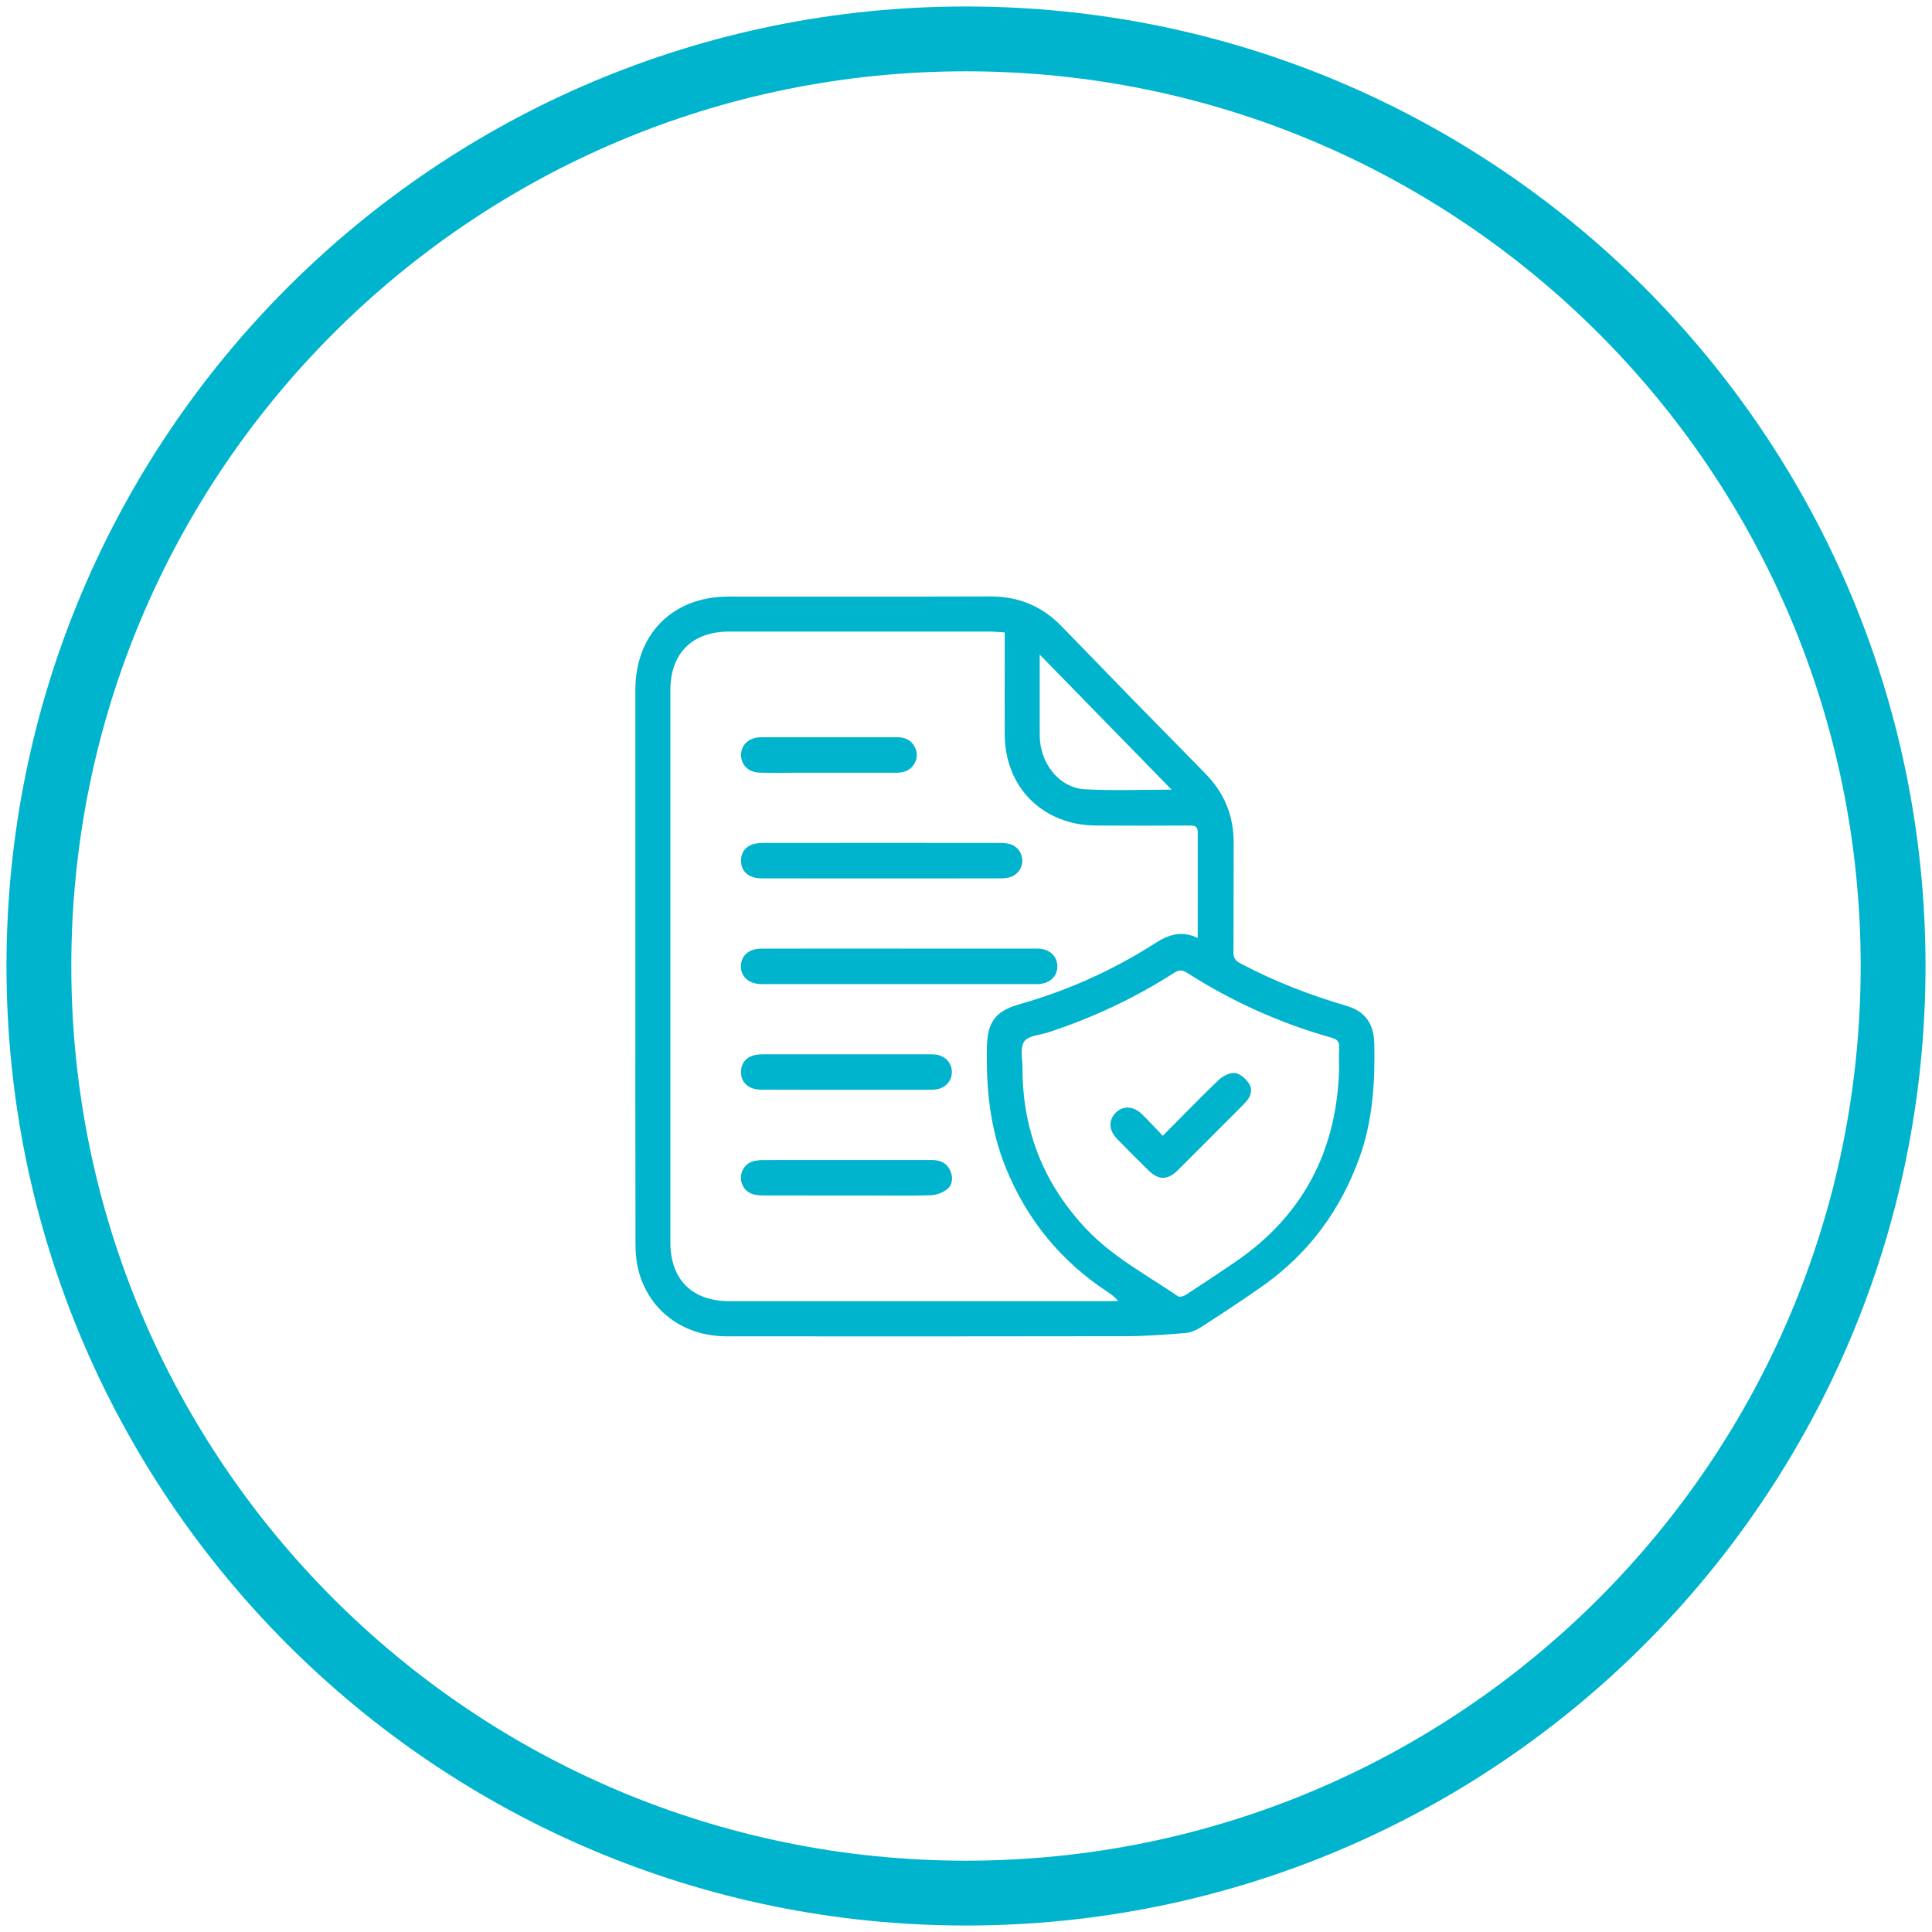<svg width="149" height="149" viewBox="0 0 149 149" fill="none" xmlns="http://www.w3.org/2000/svg">
<path d="M74.5 146C113.988 146 146 113.988 146 74.5C146 35.012 113.988 3 74.5 3C35.012 3 3 35.012 3 74.5C3 113.988 35.012 146 74.5 146Z" stroke="#00B4CD" stroke-width="5"/>
<path d="M105.982 80.425C105.95 78.943 105.265 77.987 103.842 77.571C101.009 76.746 98.277 75.679 95.664 74.302C95.27 74.093 95.124 73.872 95.127 73.427C95.148 70.626 95.127 67.824 95.142 65.026C95.153 62.925 94.433 61.152 92.95 59.65C89.246 55.889 85.556 52.108 81.887 48.316C80.371 46.75 78.569 45.994 76.385 46C69.647 46.023 62.907 46.006 56.169 46.009C51.887 46.009 49.001 48.903 49.001 53.201C49.001 60.309 49.001 67.417 49.001 74.526C49.001 81.654 48.995 88.785 49.01 95.914C49.01 96.565 49.062 97.236 49.213 97.867C49.982 101.029 52.653 103.057 56.026 103.06C66.283 103.066 76.539 103.071 86.799 103.051C88.337 103.048 89.876 102.932 91.412 102.807C91.832 102.772 92.279 102.58 92.639 102.345C94.239 101.31 95.839 100.267 97.395 99.166C100.928 96.667 103.381 93.345 104.847 89.271C105.877 86.403 106.054 83.436 105.988 80.431L105.982 80.425ZM80.188 50.487C83.628 54.009 86.944 57.403 90.355 60.899C88.021 60.899 85.838 60.992 83.663 60.87C81.808 60.769 80.392 59.109 80.206 57.124C80.186 56.912 80.188 56.7 80.186 56.488C80.186 54.561 80.186 52.632 80.186 50.487H80.188ZM85.626 100.349C75.834 100.349 66.045 100.349 56.253 100.349C53.376 100.349 51.701 98.683 51.701 95.815C51.701 81.619 51.701 67.423 51.701 53.23C51.701 50.397 53.376 48.714 56.201 48.711C62.918 48.711 69.636 48.711 76.353 48.711C76.71 48.711 77.068 48.752 77.486 48.775C77.486 49.473 77.486 50.124 77.486 50.778C77.486 52.73 77.48 54.68 77.486 56.633C77.497 60.707 80.412 63.637 84.505 63.666C86.921 63.683 89.336 63.675 91.754 63.666C92.12 63.666 92.375 63.709 92.372 64.16C92.367 66.851 92.37 69.542 92.37 72.34C91.115 71.736 90.094 72.093 89.069 72.753C85.806 74.848 82.296 76.406 78.566 77.469C76.76 77.984 76.15 78.85 76.112 80.742C76.046 83.93 76.348 87.048 77.558 90.035C79.184 94.045 81.791 97.248 85.405 99.625C85.695 99.817 85.983 100.017 86.23 100.343H85.629L85.626 100.349ZM103.285 80.823C103.241 81.392 103.273 81.968 103.273 82.54C103.07 88.817 100.457 93.787 95.246 97.338C93.986 98.195 92.718 99.041 91.438 99.872C91.278 99.974 90.967 100.052 90.845 99.968C88.436 98.326 85.826 96.948 83.791 94.798C80.511 91.331 78.859 87.207 78.859 82.427C78.859 81.709 78.65 80.82 78.992 80.32C79.306 79.864 80.232 79.823 80.888 79.605C84.299 78.481 87.53 76.967 90.552 75.025C90.933 74.781 91.194 74.796 91.565 75.034C95.029 77.246 98.739 78.919 102.696 80.032C103.14 80.157 103.317 80.355 103.282 80.826L103.285 80.823Z" fill="#00B4CD"/>
<path d="M58.7 73.162C57.736 73.162 57.129 73.728 57.141 74.548C57.152 75.344 57.748 75.864 58.676 75.896C58.781 75.899 58.888 75.896 58.993 75.896C65.896 75.896 72.8 75.896 79.703 75.896C79.851 75.896 79.999 75.902 80.147 75.891C80.986 75.829 81.541 75.289 81.546 74.536C81.552 73.784 80.998 73.229 80.168 73.165C79.979 73.15 79.787 73.159 79.596 73.159C76.188 73.159 72.776 73.159 69.368 73.159C65.812 73.159 62.253 73.153 58.697 73.162H58.7Z" fill="#00B4CD"/>
<path d="M58.922 65.013C58.629 65.013 58.318 65.025 58.045 65.118C57.462 65.313 57.151 65.76 57.148 66.371C57.146 66.984 57.453 67.431 58.031 67.635C58.304 67.731 58.614 67.742 58.908 67.742C64.969 67.748 71.028 67.748 77.089 67.742C77.342 67.742 77.6 67.728 77.844 67.664C78.448 67.51 78.854 66.957 78.843 66.35C78.831 65.763 78.439 65.237 77.859 65.089C77.594 65.022 77.316 65.007 77.04 65.007C74.03 65.002 71.022 65.005 68.012 65.005C64.981 65.005 61.95 65.005 58.922 65.007V65.013Z" fill="#00B4CD"/>
<path d="M71.629 81.311C67.396 81.311 63.164 81.309 58.928 81.311C58.635 81.311 58.327 81.323 58.051 81.413C57.468 81.602 57.157 82.05 57.149 82.66C57.14 83.273 57.448 83.724 58.02 83.93C58.289 84.029 58.6 84.04 58.893 84.04C61.01 84.049 63.126 84.046 65.242 84.046C67.359 84.046 69.475 84.046 71.591 84.046C71.823 84.046 72.059 84.046 72.285 84C72.97 83.869 73.417 83.325 73.409 82.663C73.4 82 72.944 81.471 72.256 81.346C72.05 81.309 71.835 81.309 71.623 81.309L71.629 81.311Z" fill="#00B4CD"/>
<path d="M71.891 89.463C69.691 89.458 67.487 89.463 65.287 89.463C63.17 89.463 61.054 89.461 58.938 89.466C58.665 89.466 58.383 89.481 58.122 89.548C57.536 89.699 57.153 90.21 57.141 90.803C57.129 91.416 57.521 91.963 58.131 92.117C58.392 92.184 58.674 92.195 58.947 92.198C61.655 92.204 64.367 92.201 67.075 92.201C68.643 92.201 70.207 92.233 71.772 92.181C72.202 92.166 72.692 91.992 73.029 91.727C73.453 91.399 73.523 90.861 73.305 90.332C73.044 89.699 72.53 89.466 71.888 89.463H71.891Z" fill="#00B4CD"/>
<path d="M58.528 59.587C59.333 59.622 60.14 59.598 60.944 59.598C63.635 59.598 66.326 59.598 69.017 59.598C69.569 59.598 70.079 59.511 70.431 59.032C70.744 58.602 70.797 58.128 70.57 57.648C70.306 57.088 69.818 56.861 69.226 56.858C67.467 56.852 65.71 56.858 63.951 56.858C62.32 56.858 60.688 56.858 59.057 56.858C58.888 56.858 58.717 56.852 58.549 56.864C57.713 56.922 57.155 57.468 57.152 58.221C57.15 58.974 57.701 59.549 58.534 59.587H58.528Z" fill="#00B4CD"/>
<path d="M95.257 82.756C94.856 82.706 94.314 82.98 93.994 83.282C92.554 84.656 91.173 86.089 89.677 87.594C89.106 87.001 88.606 86.455 88.081 85.938C87.425 85.29 86.618 85.249 86.052 85.81C85.474 86.385 85.503 87.173 86.153 87.838C86.954 88.658 87.761 89.466 88.577 90.268C89.352 91.032 90.055 91.026 90.836 90.25C92.009 89.085 93.173 87.914 94.34 86.743C94.923 86.159 95.516 85.581 96.085 84.982C96.465 84.578 96.627 84.037 96.334 83.581C96.096 83.212 95.652 82.805 95.257 82.756Z" fill="#00B4CD"/>
</svg>

